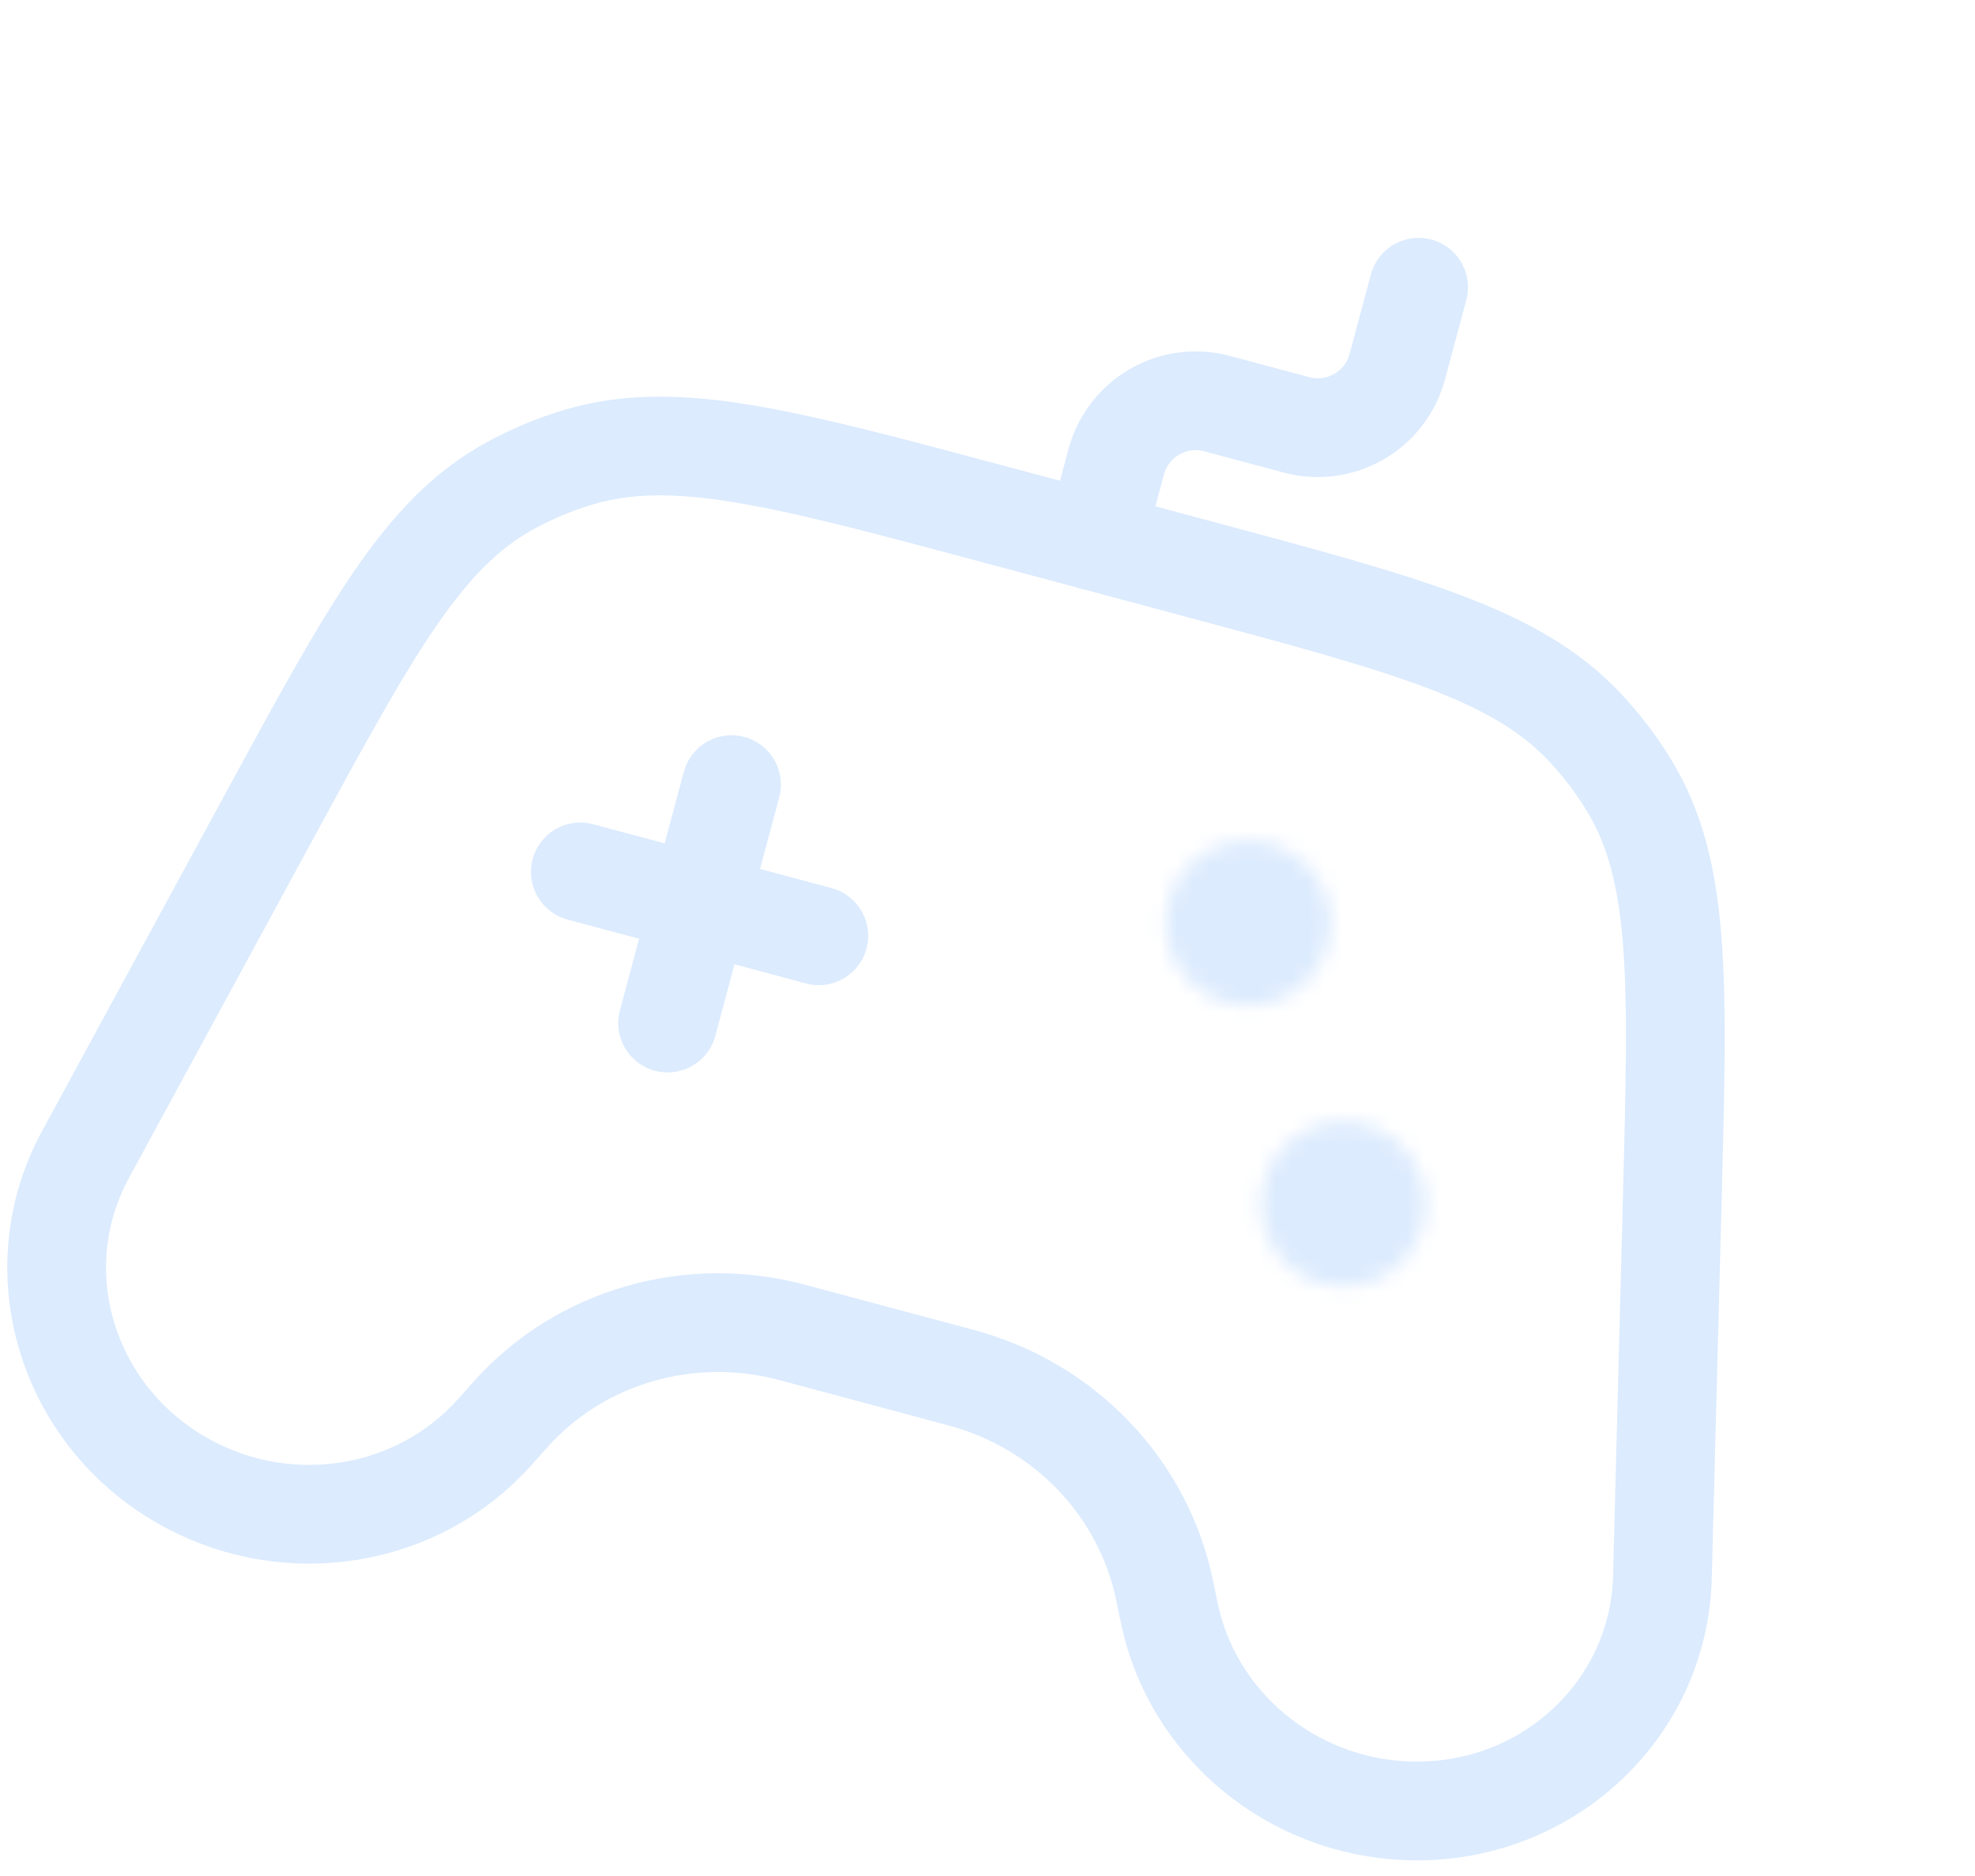 <svg width="120" height="114" viewBox="0 0 120 114" fill="none" xmlns="http://www.w3.org/2000/svg">
<path d="M44.447 47.68L40.565 62.169M35.261 52.983L49.75 56.865" stroke="#DCEBFE" stroke-width="6" stroke-linecap="round"/>
<path d="M101.007 95.842L101.613 72.626C101.954 59.503 102.126 52.941 99.009 47.773C98.219 46.464 97.288 45.243 96.23 44.129C92.047 39.728 85.542 37.985 72.531 34.499L60.523 31.281C47.512 27.795 41.007 26.052 35.185 27.772C33.712 28.207 32.294 28.8 30.956 29.538C25.672 32.456 22.54 38.224 16.274 49.76L5.19 70.168C1.294 77.343 4.135 86.323 11.535 90.223C17.776 93.513 25.456 92.188 30.056 87.028L31.003 85.966C35.226 81.229 41.874 79.29 48.139 80.969L58.413 83.722C64.678 85.4 69.466 90.403 70.754 96.617L71.044 98.011C72.447 104.779 78.436 109.766 85.485 110.038C93.844 110.36 100.795 104.004 101.007 95.842Z" stroke="#DCEBFE" stroke-width="6"/>
<path d="M66.527 32.89L67.822 28.06C68.536 25.393 71.278 23.81 73.945 24.525L78.775 25.819C81.442 26.534 84.184 24.951 84.898 22.283L86.193 17.454" stroke="#DCEBFE" stroke-width="6" stroke-linecap="round"/>
<mask id="path-4-inside-1_256_140" fill="white">
<path d="M80.669 57.385C79.955 60.053 77.213 61.635 74.546 60.921C71.878 60.206 70.295 57.464 71.01 54.797C71.725 52.13 74.466 50.547 77.134 51.261C79.801 51.976 81.384 54.718 80.669 57.385Z"/>
</mask>
<path d="M80.669 57.385C79.955 60.053 77.213 61.635 74.546 60.921C71.878 60.206 70.295 57.464 71.01 54.797C71.725 52.13 74.466 50.547 77.134 51.261C79.801 51.976 81.384 54.718 80.669 57.385Z" fill="#DCEBFE" stroke="#DCEBFE" stroke-width="12" mask="url(#path-4-inside-1_256_140)"/>
<mask id="path-5-inside-2_256_140" fill="white">
<path d="M86.446 74.462C85.732 77.13 82.99 78.713 80.323 77.998C77.655 77.283 76.072 74.541 76.787 71.874C77.502 69.207 80.243 67.624 82.911 68.338C85.578 69.053 87.161 71.795 86.446 74.462Z"/>
</mask>
<path d="M86.446 74.462C85.732 77.13 82.99 78.713 80.323 77.998C77.655 77.283 76.072 74.541 76.787 71.874C77.502 69.207 80.243 67.624 82.911 68.338C85.578 69.053 87.161 71.795 86.446 74.462Z" fill="#DCEBFE" stroke="#DCEBFE" stroke-width="12" mask="url(#path-5-inside-2_256_140)"/>
</svg>
